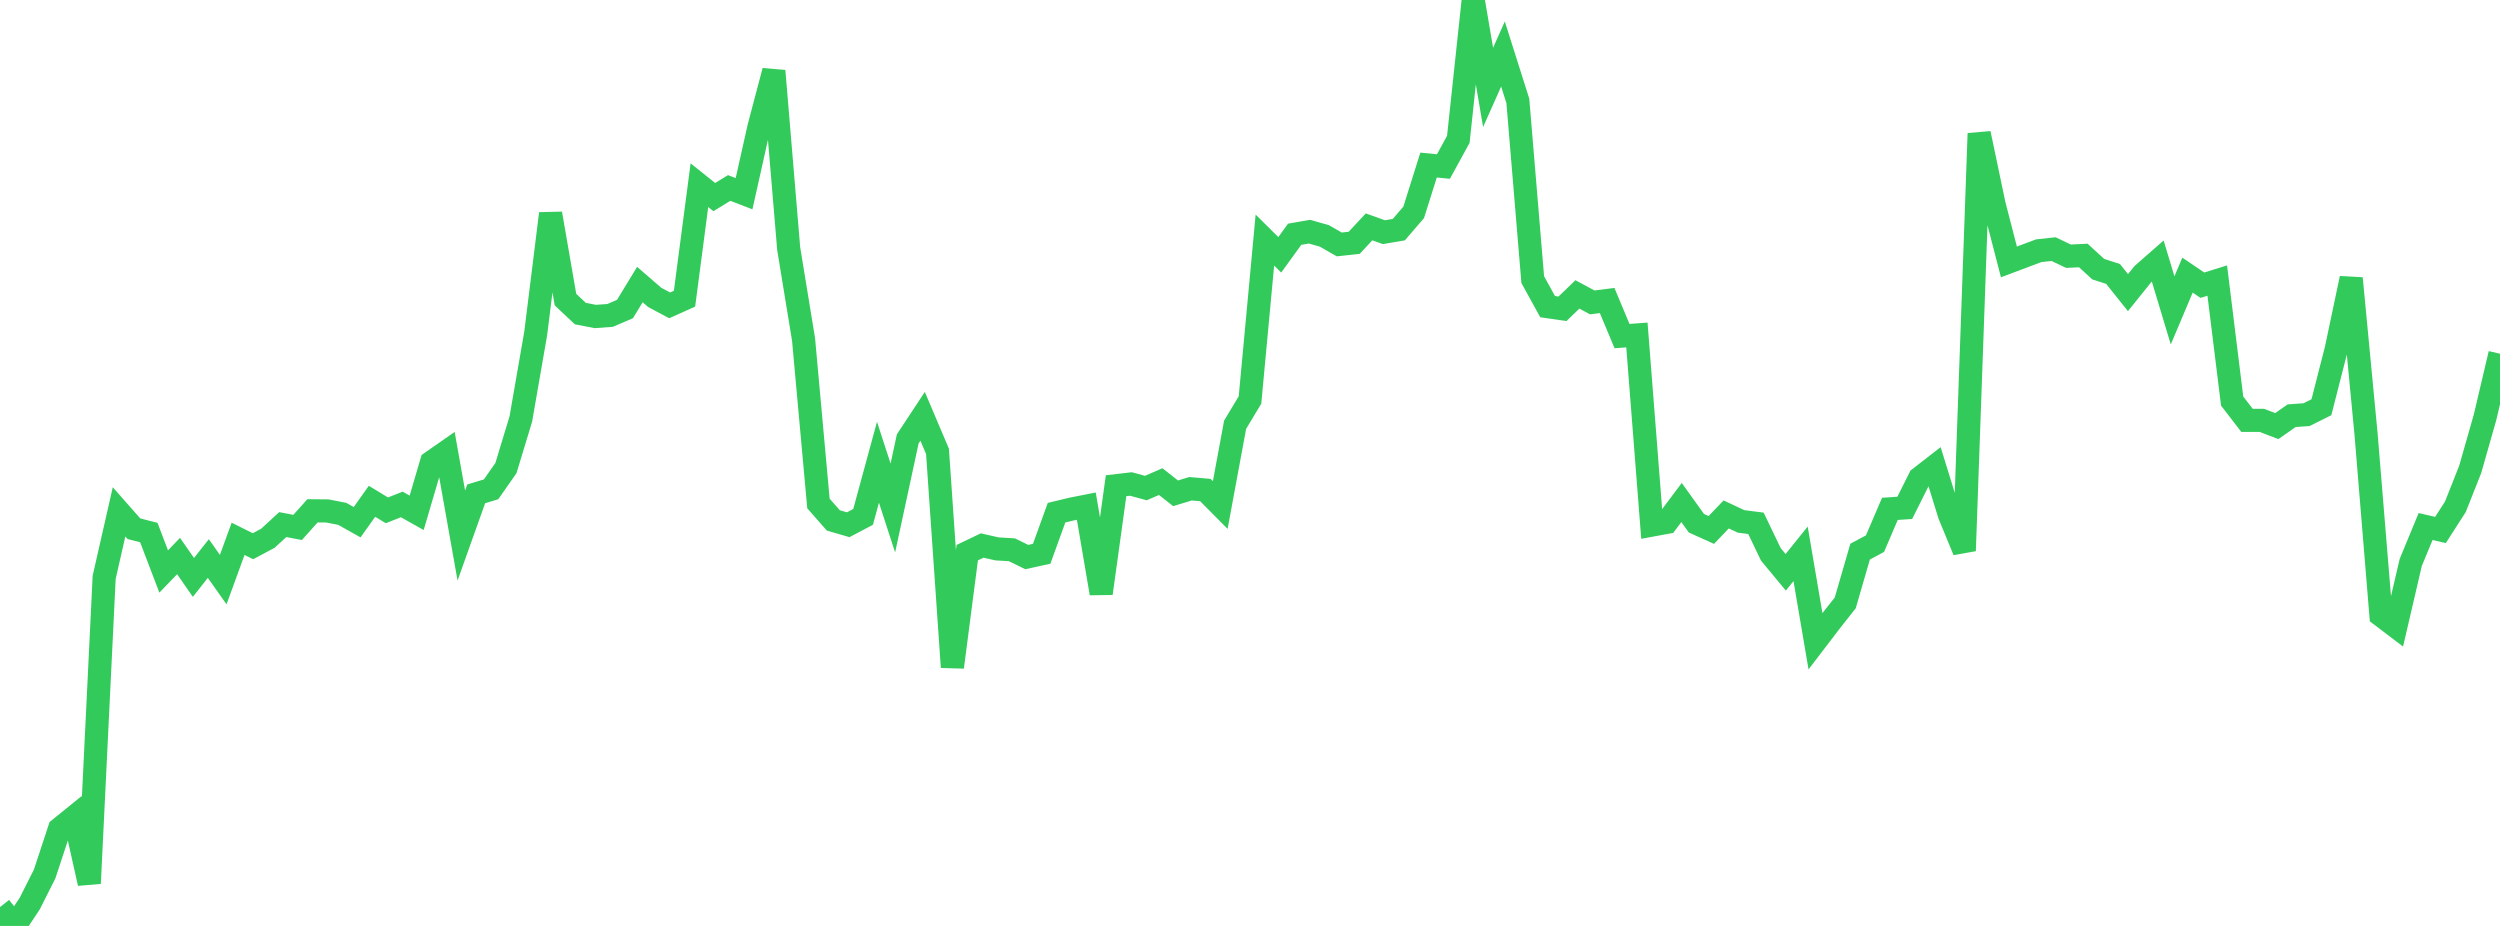 <?xml version="1.0" standalone="no"?>
<!DOCTYPE svg PUBLIC "-//W3C//DTD SVG 1.1//EN" "http://www.w3.org/Graphics/SVG/1.1/DTD/svg11.dtd">

<svg width="135" height="50" viewBox="0 0 135 50" preserveAspectRatio="none" 
  xmlns="http://www.w3.org/2000/svg"
  xmlns:xlink="http://www.w3.org/1999/xlink">


<polyline points="0.0, 48.983 0.804, 50.0 1.607, 48.791 2.411, 47.193 3.214, 44.758 4.018, 44.107 4.821, 47.701 5.625, 31.174 6.429, 27.64 7.232, 28.551 8.036, 28.758 8.839, 30.86 9.643, 30.026 10.446, 31.181 11.25, 30.161 12.054, 31.298 12.857, 29.097 13.661, 29.496 14.464, 29.067 15.268, 28.328 16.071, 28.481 16.875, 27.584 17.679, 27.591 18.482, 27.748 19.286, 28.199 20.089, 27.069 20.893, 27.558 21.696, 27.24 22.5, 27.692 23.304, 24.955 24.107, 24.396 24.911, 28.92 25.714, 26.668 26.518, 26.424 27.321, 25.275 28.125, 22.626 28.929, 17.998 29.732, 11.533 30.536, 16.179 31.339, 16.933 32.143, 17.09 32.946, 17.033 33.75, 16.687 34.554, 15.366 35.357, 16.061 36.161, 16.49 36.964, 16.129 37.768, 10.001 38.571, 10.643 39.375, 10.151 40.179, 10.46 40.982, 6.871 41.786, 3.831 42.589, 13.423 43.393, 18.338 44.196, 27.188 45.0, 28.102 45.804, 28.336 46.607, 27.913 47.411, 24.961 48.214, 27.432 49.018, 23.699 49.821, 22.481 50.625, 24.374 51.429, 36.027 52.232, 29.843 53.036, 29.458 53.839, 29.64 54.643, 29.688 55.446, 30.081 56.25, 29.905 57.054, 27.685 57.857, 27.491 58.661, 27.332 59.464, 32.042 60.268, 26.229 61.071, 26.135 61.875, 26.355 62.679, 26.006 63.482, 26.639 64.286, 26.393 65.089, 26.462 65.893, 27.272 66.696, 22.937 67.5, 21.598 68.304, 12.963 69.107, 13.76 69.911, 12.65 70.714, 12.51 71.518, 12.74 72.321, 13.2 73.125, 13.113 73.929, 12.251 74.732, 12.538 75.536, 12.401 76.339, 11.467 77.143, 8.913 77.946, 8.992 78.75, 7.523 79.554, 0.0 80.357, 4.72 81.161, 2.916 81.964, 5.451 82.768, 15.1 83.571, 16.558 84.375, 16.675 85.179, 15.898 85.982, 16.33 86.786, 16.228 87.589, 18.149 88.393, 18.089 89.196, 28.355 90.0, 28.207 90.804, 27.136 91.607, 28.255 92.411, 28.618 93.214, 27.779 94.018, 28.156 94.821, 28.258 95.625, 29.934 96.429, 30.904 97.232, 29.907 98.036, 34.627 98.839, 33.575 99.643, 32.556 100.446, 29.788 101.25, 29.357 102.054, 27.478 102.857, 27.425 103.661, 25.817 104.464, 25.193 105.268, 27.793 106.071, 29.741 106.875, 7.207 107.679, 11.041 108.482, 14.144 109.286, 13.841 110.089, 13.54 110.893, 13.452 111.696, 13.835 112.5, 13.797 113.304, 14.534 114.107, 14.794 114.911, 15.802 115.714, 14.802 116.518, 14.097 117.321, 16.76 118.125, 14.857 118.929, 15.401 119.732, 15.151 120.536, 21.658 121.339, 22.7 122.143, 22.701 122.946, 23.009 123.75, 22.448 124.554, 22.391 125.357, 21.989 126.161, 18.841 126.964, 15.031 127.768, 23.453 128.571, 33.223 129.375, 33.833 130.179, 30.375 130.982, 28.433 131.786, 28.618 132.589, 27.369 133.393, 25.34 134.196, 22.52 135.0, 19.102" fill="none" stroke="#32ca5b" stroke-width="1.25"/>

</svg>